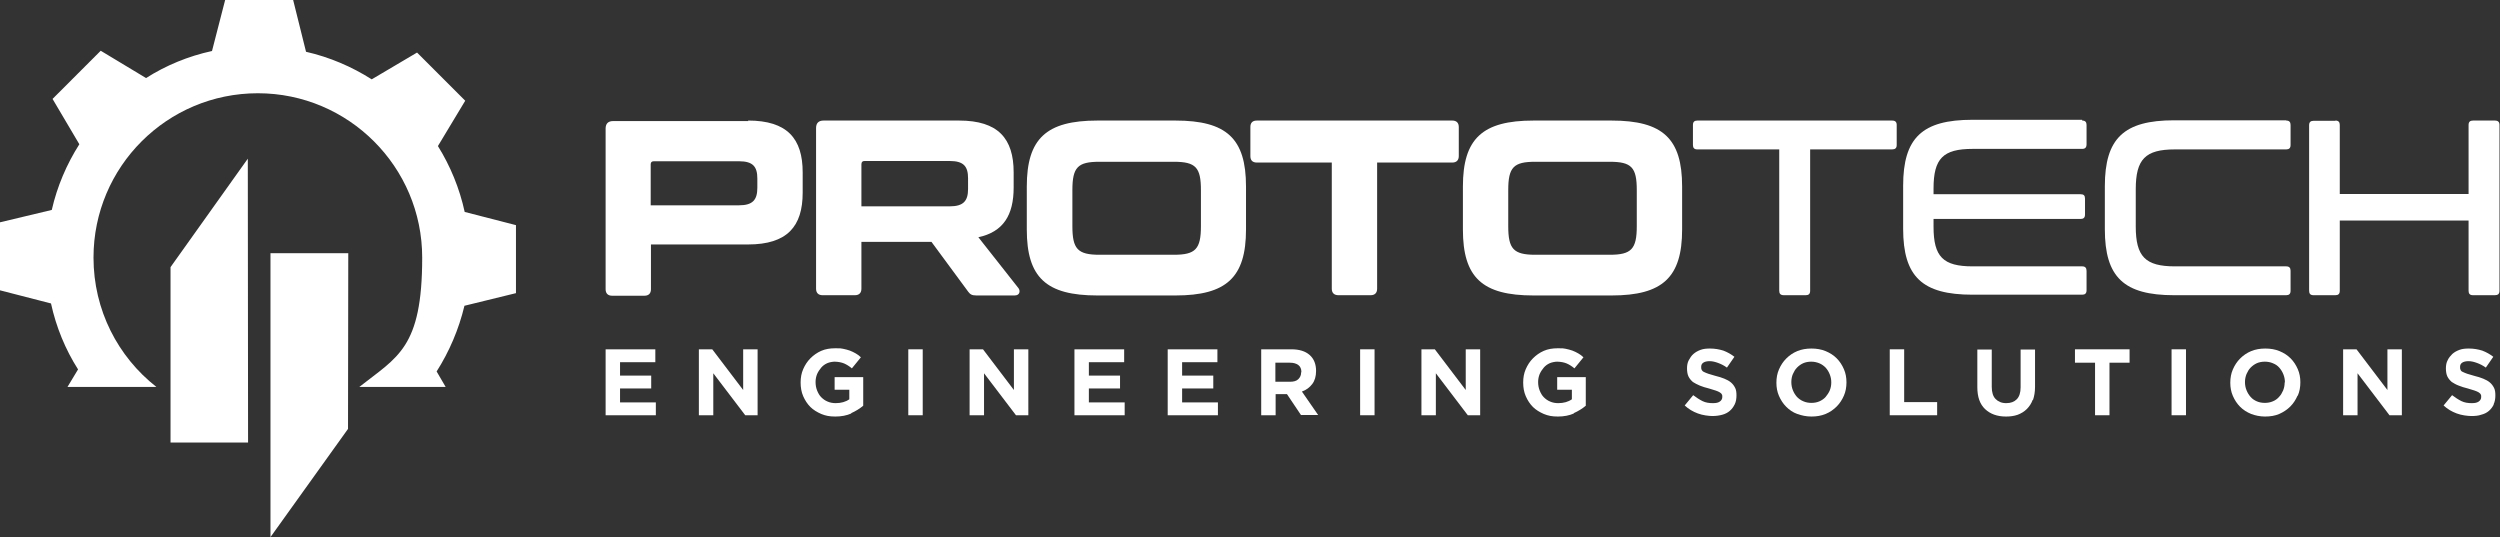<?xml version="1.0" encoding="UTF-8"?>
<svg id="Layer_1" xmlns="http://www.w3.org/2000/svg" version="1.1" viewBox="0 0 970.5 208.5">
  <rect x="0" y="0" width="970.5" height="208.5" fill="#333333" stroke="none"/>
  <!-- Generator: Adobe Illustrator 29.2.1, SVG Export Plug-In . SVG Version: 2.1.0 Build 116)  -->
  <defs>
    <style>
      .st0 {
        fill: #fff;
      }
    </style>
  </defs>
  <g>
    <g>
      <path class="st0" d="M290.4,46.8c15.2,0,21.2,7,21.2,20.1v7.9c0,13.1-6,20.1-21.2,20.1h-37.7v17.4c0,1.6-.9,2.5-2.5,2.5h-12.6c-1.6,0-2.5-.9-2.5-2.5v-62.4c0-1.9,1-2.9,2.9-2.9h52.5ZM252.7,79.7h34.2c5.3,0,7.1-2.1,7.1-6.8v-3.6c0-4.6-1.7-6.7-7.1-6.7h-33.1c-.8,0-1.2.4-1.2,1.2v15.9Z"/>
      <path class="st0" d="M372.3,46.8c15.2,0,21.2,7,21.2,20.1v5.9c0,10.7-4,17.2-13.7,19.3l15.6,19.8c.7.9.6,2.8-1.5,2.8h-14.9c-1.8,0-2.4-.5-3.1-1.4l-14.3-19.4h-27.2v18.2c0,1.6-.9,2.5-2.5,2.5h-12.6c-1.6,0-2.5-.9-2.5-2.5v-62.4c0-1.9,1-2.9,2.9-2.9h52.5ZM334.5,80.1h34.2c5.3,0,7.1-2.1,7.1-6.7v-4.2c0-4.6-1.7-6.7-7.1-6.7h-33.1c-.8,0-1.2.4-1.2,1.3v16.3Z"/>
      <path class="st0" d="M456.3,46.8c19.9,0,27.4,7,27.4,25.6v16.7c0,18.6-7.6,25.6-27.4,25.6h-30.3c-19.9,0-27.4-7-27.4-25.6v-16.7c0-18.6,7.6-25.6,27.4-25.6h30.3ZM416.3,87.8c0,8.8,2,11.1,10.5,11.1h28.9c8.4,0,10.5-2.2,10.5-11.1v-14c0-8.8-2-11-10.5-11h-28.9c-8.4,0-10.5,2.1-10.5,11v14Z"/>
      <path class="st0" d="M563.8,46.8c1.6,0,2.5.9,2.5,2.5v11.3c0,1.6-.9,2.5-2.5,2.5h-29.2v49c0,1.6-.9,2.5-2.5,2.5h-12.5c-1.7,0-2.6-.9-2.6-2.5v-49h-29.1c-1.7,0-2.5-.9-2.5-2.5v-11.3c0-1.6.8-2.5,2.5-2.5h75.9Z"/>
      <path class="st0" d="M625.6,46.8c19.9,0,27.4,7,27.4,25.6v16.7c0,18.6-7.6,25.6-27.4,25.6h-30.3c-19.9,0-27.4-7-27.4-25.6v-16.7c0-18.6,7.6-25.6,27.4-25.6h30.3ZM585.5,87.8c0,8.8,2,11.1,10.5,11.1h28.9c8.4,0,10.5-2.2,10.5-11.1v-14c0-8.8-2-11-10.5-11h-28.9c-8.4,0-10.5,2.1-10.5,11v14Z"/>
      <path class="st0" d="M734.5,46.8c1.3,0,1.8.6,1.8,1.7v7.8c0,1.2-.6,1.7-1.8,1.7h-31.8v54.9c0,1.2-.6,1.7-1.7,1.7h-8.5c-1.3,0-1.8-.6-1.8-1.7v-54.9h-31.8c-1.2,0-1.7-.6-1.7-1.7v-7.8c0-1.2.6-1.7,1.7-1.7h75.7Z"/>
      <path class="st0" d="M808.3,46.8c1.2,0,1.7.6,1.7,1.7v7.5c0,1.3-.6,1.8-1.7,1.8h-42.5c-11.5,0-15.2,3.7-15.2,15.4v2.2h57.1c1.2,0,1.7.5,1.7,1.7v6.2c0,1.2-.6,1.7-1.7,1.7h-57.1v3c0,11.7,3.7,15.4,15.2,15.4h42.5c1.2,0,1.7.6,1.7,1.8v7.5c0,1.2-.6,1.7-1.7,1.7h-42.6c-19.5,0-26.9-7-26.9-25.6v-16.7c0-18.6,7.4-25.6,26.9-25.6h42.6Z"/>
      <path class="st0" d="M887.5,46.8c1.2,0,1.7.6,1.7,1.7v7.8c0,1.2-.6,1.7-1.7,1.7h-43.2c-11.5,0-15.2,3.8-15.2,15.5v14.4c0,11.7,3.7,15.5,15.2,15.5h43.2c1.2,0,1.7.6,1.7,1.7v7.8c0,1.2-.6,1.7-1.7,1.7h-43.5c-19.5,0-26.9-7-26.9-25.6v-16.7c0-18.6,7.4-25.6,26.9-25.6h43.5Z"/>
      <path class="st0" d="M906.6,46.8c1.2,0,1.7.6,1.7,1.7v26.8h50v-26.8c0-1.2.6-1.7,1.7-1.7h8.5c1.3,0,1.8.6,1.8,1.7v64.4c0,1.2-.6,1.7-1.8,1.7h-8.5c-1.2,0-1.7-.6-1.7-1.7v-27.3h-50v27.3c0,1.2-.6,1.7-1.7,1.7h-8.5c-1.2,0-1.7-.6-1.7-1.7V48.6c0-1.2.6-1.7,1.7-1.7h8.5Z"/>
    </g>
    <g>
      <path class="st0" d="M235.1,161.2v-25.6h19.3v5h-13.7v5.2h12.1v5h-12.1v5.4h13.9v5h-19.5Z"/>
      <path class="st0" d="M289.3,161.2l-12.4-16.3v16.3h-5.6v-25.6h5.2l12,15.8v-15.8h5.6v25.6h-4.8Z"/>
      <path class="st0" d="M330.5,160.5c-1.8.8-3.9,1.2-6.2,1.2s-3.8-.3-5.5-1c-1.6-.7-3.1-1.6-4.2-2.7-1.2-1.2-2.1-2.6-2.8-4.2-.7-1.6-1-3.4-1-5.3h0c0-1.9.3-3.6,1-5.2.7-1.6,1.6-3,2.8-4.2,1.2-1.2,2.6-2.2,4.2-2.9,1.6-.7,3.4-1,5.4-1s2.2,0,3.1.2c.9.2,1.8.4,2.6.7.8.3,1.6.7,2.3,1.1.7.4,1.4.9,2,1.5l-3.5,4.3c-.5-.4-1-.8-1.5-1.1-.5-.3-1-.6-1.5-.8-.5-.2-1.1-.4-1.7-.5s-1.3-.2-2-.2-2,.2-2.9.6c-.9.4-1.7,1-2.3,1.7s-1.2,1.6-1.6,2.5c-.4,1-.6,2-.6,3.1h0c0,1.2.2,2.3.6,3.3s.9,1.9,1.6,2.6c.7.7,1.5,1.3,2.5,1.7.9.4,2,.6,3.1.6,2.1,0,3.9-.5,5.3-1.5v-3.7h-5.7v-4.9h11.1v11.1c-1.3,1.1-2.9,2.1-4.7,2.9Z"/>
      <path class="st0" d="M352.6,161.2v-25.6h5.6v25.6h-5.6Z"/>
      <path class="st0" d="M394.4,161.2l-12.4-16.3v16.3h-5.6v-25.6h5.2l12,15.8v-15.8h5.6v25.6h-4.8Z"/>
      <path class="st0" d="M417.1,161.2v-25.6h19.3v5h-13.7v5.2h12.1v5h-12.1v5.4h13.9v5h-19.5Z"/>
      <path class="st0" d="M453.3,161.2v-25.6h19.3v5h-13.7v5.2h12.1v5h-12.1v5.4h13.9v5h-19.5Z"/>
      <path class="st0" d="M505.1,161.2l-5.5-8.2h-4.4v8.2h-5.6v-25.6h11.7c3,0,5.4.7,7.1,2.2,1.7,1.5,2.5,3.6,2.5,6.2h0c0,2.1-.5,3.8-1.5,5.1-1,1.3-2.3,2.3-4,2.9l6.3,9.1h-6.6ZM505.2,144.4c0-1.2-.4-2.1-1.2-2.7s-1.9-.9-3.3-.9h-5.6v7.4h5.7c1.4,0,2.5-.3,3.2-1,.7-.7,1.1-1.5,1.1-2.6h0Z"/>
      <path class="st0" d="M528,161.2v-25.6h5.6v25.6h-5.6Z"/>
      <path class="st0" d="M569.8,161.2l-12.4-16.3v16.3h-5.6v-25.6h5.2l12,15.8v-15.8h5.6v25.6h-4.8Z"/>
      <path class="st0" d="M611,160.5c-1.8.8-3.9,1.2-6.2,1.2s-3.8-.3-5.5-1c-1.6-.7-3.1-1.6-4.2-2.7-1.2-1.2-2.1-2.6-2.8-4.2-.7-1.6-1-3.4-1-5.3h0c0-1.9.3-3.6,1-5.2.7-1.6,1.6-3,2.8-4.2,1.2-1.2,2.6-2.2,4.2-2.9,1.6-.7,3.4-1,5.4-1s2.2,0,3.1.2c.9.2,1.8.4,2.6.7.8.3,1.6.7,2.3,1.1.7.4,1.4.9,2,1.5l-3.5,4.3c-.5-.4-1-.8-1.5-1.1-.5-.3-1-.6-1.5-.8-.5-.2-1.1-.4-1.7-.5s-1.3-.2-2-.2-2,.2-2.9.6c-.9.4-1.7,1-2.3,1.7s-1.2,1.6-1.6,2.5c-.4,1-.6,2-.6,3.1h0c0,1.2.2,2.3.6,3.3s.9,1.9,1.6,2.6c.7.7,1.5,1.3,2.5,1.7.9.4,2,.6,3.1.6,2.1,0,3.9-.5,5.3-1.5v-3.7h-5.7v-4.9h11.1v11.1c-1.3,1.1-2.9,2.1-4.7,2.9Z"/>
      <path class="st0" d="M673.4,157c-.5,1-1.1,1.8-1.9,2.5s-1.8,1.2-2.9,1.5-2.4.5-3.8.5-3.9-.3-5.7-1c-1.9-.7-3.6-1.7-5.1-3.1l3.3-4c1.2.9,2.4,1.7,3.6,2.3,1.2.6,2.6.8,4,.8s2.1-.2,2.7-.6c.6-.4,1-1,1-1.8h0c0-.4,0-.8-.2-1-.1-.3-.4-.5-.8-.8-.4-.2-.9-.5-1.6-.7-.7-.2-1.5-.5-2.6-.8-1.3-.3-2.5-.7-3.5-1.1s-1.9-.9-2.7-1.4c-.7-.6-1.3-1.3-1.7-2.1s-.6-1.9-.6-3.2h0c0-1.2.2-2.3.7-3.2s1-1.7,1.8-2.4c.8-.7,1.7-1.2,2.8-1.6s2.3-.5,3.6-.5c1.9,0,3.6.3,5.2.8,1.6.6,3,1.4,4.3,2.4l-2.9,4.2c-1.1-.8-2.3-1.4-3.4-1.8s-2.2-.7-3.3-.7-1.9.2-2.5.6-.8,1-.8,1.6h0c0,.5,0,.8.2,1.2.2.3.4.6.9.8s1,.5,1.7.7c.7.2,1.6.5,2.7.8,1.3.3,2.5.7,3.5,1.1s1.9.9,2.6,1.5c.7.6,1.2,1.3,1.6,2.1.4.8.5,1.8.5,2.9h0c0,1.3-.2,2.5-.7,3.5Z"/>
      <path class="st0" d="M715.8,153.6c-.7,1.6-1.6,3-2.8,4.2s-2.6,2.2-4.3,2.9c-1.7.7-3.5,1-5.5,1s-3.8-.4-5.5-1-3.1-1.6-4.3-2.8c-1.2-1.2-2.1-2.6-2.8-4.2-.7-1.6-1-3.3-1-5.1h0c0-1.9.3-3.6,1-5.2.7-1.6,1.6-3,2.8-4.2s2.6-2.2,4.3-2.9c1.7-.7,3.5-1,5.5-1s3.8.3,5.5,1,3.1,1.6,4.3,2.8c1.2,1.2,2.1,2.6,2.8,4.2.7,1.6,1,3.3,1,5.1h0c0,1.9-.3,3.6-1,5.2ZM710.9,148.4c0-1.1-.2-2.1-.6-3.1-.4-1-.9-1.8-1.6-2.6-.7-.7-1.5-1.3-2.5-1.7-1-.4-2-.6-3.1-.6s-2.2.2-3.1.6c-.9.4-1.7,1-2.4,1.7s-1.2,1.6-1.6,2.5-.6,2-.6,3.1h0c0,1.2.2,2.2.6,3.2.4,1,.9,1.8,1.6,2.6.7.7,1.5,1.3,2.5,1.7.9.4,2,.6,3.1.6s2.2-.2,3.1-.6c.9-.4,1.8-1,2.4-1.7s1.2-1.6,1.6-2.5c.4-1,.6-2,.6-3.1h0Z"/>
      <path class="st0" d="M733.6,161.2v-25.6h5.6v20.5h12.8v5.1h-18.4Z"/>
      <path class="st0" d="M789.1,155.2c-.5,1.4-1.3,2.6-2.3,3.6-1,1-2.2,1.7-3.5,2.2-1.4.5-2.9.7-4.6.7-3.4,0-6.1-1-8.1-2.9-2-1.9-3-4.7-3-8.5v-14.6h5.6v14.5c0,2.1.5,3.7,1.5,4.7s2.3,1.6,4.1,1.6,3.1-.5,4.1-1.5,1.5-2.6,1.5-4.6v-14.7h5.6v14.5c0,2-.3,3.6-.8,5.1Z"/>
      <path class="st0" d="M818.9,140.8v20.4h-5.6v-20.4h-7.8v-5.2h21.2v5.2h-7.8Z"/>
      <path class="st0" d="M843,161.2v-25.6h5.6v25.6h-5.6Z"/>
      <path class="st0" d="M891.9,153.6c-.7,1.6-1.6,3-2.8,4.2-1.2,1.2-2.7,2.2-4.3,2.9s-3.5,1-5.5,1-3.8-.4-5.4-1c-1.7-.7-3.1-1.6-4.3-2.8-1.2-1.2-2.1-2.6-2.8-4.2-.7-1.6-1-3.3-1-5.1h0c0-1.9.3-3.6,1-5.2.7-1.6,1.6-3,2.8-4.2s2.6-2.2,4.3-2.9,3.5-1,5.5-1,3.8.3,5.5,1c1.7.7,3.1,1.6,4.3,2.8,1.2,1.2,2.1,2.6,2.8,4.2.7,1.6,1,3.3,1,5.1h0c0,1.9-.3,3.6-1,5.2ZM887,148.4c0-1.1-.2-2.1-.6-3.1-.4-1-.9-1.8-1.6-2.6s-1.5-1.3-2.5-1.7c-.9-.4-2-.6-3.1-.6s-2.2.2-3.1.6c-.9.4-1.7,1-2.4,1.7s-1.2,1.6-1.6,2.5c-.4,1-.6,2-.6,3.1h0c0,1.2.2,2.2.6,3.2.4,1,.9,1.8,1.6,2.6s1.5,1.3,2.4,1.7,2,.6,3.1.6,2.2-.2,3.1-.6c1-.4,1.8-1,2.4-1.7.7-.7,1.2-1.6,1.6-2.5.4-1,.6-2,.6-3.1h0Z"/>
      <path class="st0" d="M927.6,161.2l-12.4-16.3v16.3h-5.6v-25.6h5.2l12,15.8v-15.8h5.6v25.6h-4.8Z"/>
      <path class="st0" d="M968.1,157c-.5,1-1.1,1.8-1.9,2.5s-1.8,1.2-3,1.5c-1.1.4-2.4.5-3.8.5s-3.9-.3-5.7-1c-1.9-.7-3.6-1.7-5.1-3.1l3.3-4c1.2.9,2.4,1.7,3.6,2.3,1.2.6,2.6.8,4,.8s2.1-.2,2.7-.6,1-1,1-1.8h0c0-.4,0-.8-.2-1-.1-.3-.4-.5-.8-.8-.4-.2-.9-.5-1.6-.7s-1.5-.5-2.6-.8c-1.3-.3-2.5-.7-3.5-1.1-1.1-.4-1.9-.9-2.7-1.4-.7-.6-1.3-1.3-1.7-2.1s-.6-1.9-.6-3.2h0c0-1.2.2-2.3.7-3.2.4-.9,1.1-1.7,1.8-2.4.8-.7,1.7-1.2,2.8-1.6s2.3-.5,3.6-.5c1.9,0,3.6.3,5.2.8,1.6.6,3,1.4,4.3,2.4l-2.9,4.2c-1.1-.8-2.3-1.4-3.4-1.8s-2.2-.7-3.3-.7-1.9.2-2.5.6-.8,1-.8,1.6h0c0,.5,0,.8.2,1.2s.4.6.9.8,1,.5,1.7.7c.7.2,1.6.5,2.7.8,1.3.3,2.5.7,3.5,1.1s1.9.9,2.6,1.5c.7.6,1.2,1.3,1.6,2.1.4.8.5,1.8.5,2.9h0c0,1.3-.2,2.5-.7,3.5Z"/>
    </g>
  </g>
  <g>
    <path class="st0" d="M180.4,82.3c-2-9.2-5.6-17.9-10.4-25.6l10.6-17.6-18.7-18.7-17.6,10.4c-7.7-4.9-16.3-8.6-25.5-10.7L113.8,0h-26.4l-5.1,19.8c-9.2,2-17.9,5.6-25.6,10.5l-17.6-10.6-18.7,18.7,10.4,17.6c-4.9,7.7-8.6,16.3-10.7,25.5L0,86.3v26.4l19.8,5.1c2,9.2,5.6,17.9,10.5,25.6l-4.1,6.8h34.5c-14.9-11.7-24.4-29.8-24.4-50.2,0-35.3,28.6-63.8,63.8-63.8s63.8,28.6,63.8,63.8-9.6,38.5-24.4,50.2h33.5l-3.5-6c4.9-7.7,8.6-16.3,10.8-25.5l20-4.9v-26.4l-19.8-5.1Z"/>
    <g>
      <polygon class="st0" points="66.2 171.8 96.3 171.8 96.2 61.6 66.2 103.7 66.2 171.8"/>
      <polygon class="st0" points="135.2 98.3 105 98.3 105 208.5 135.1 166.5 135.2 98.3"/>
    </g>
  </g>
</svg>